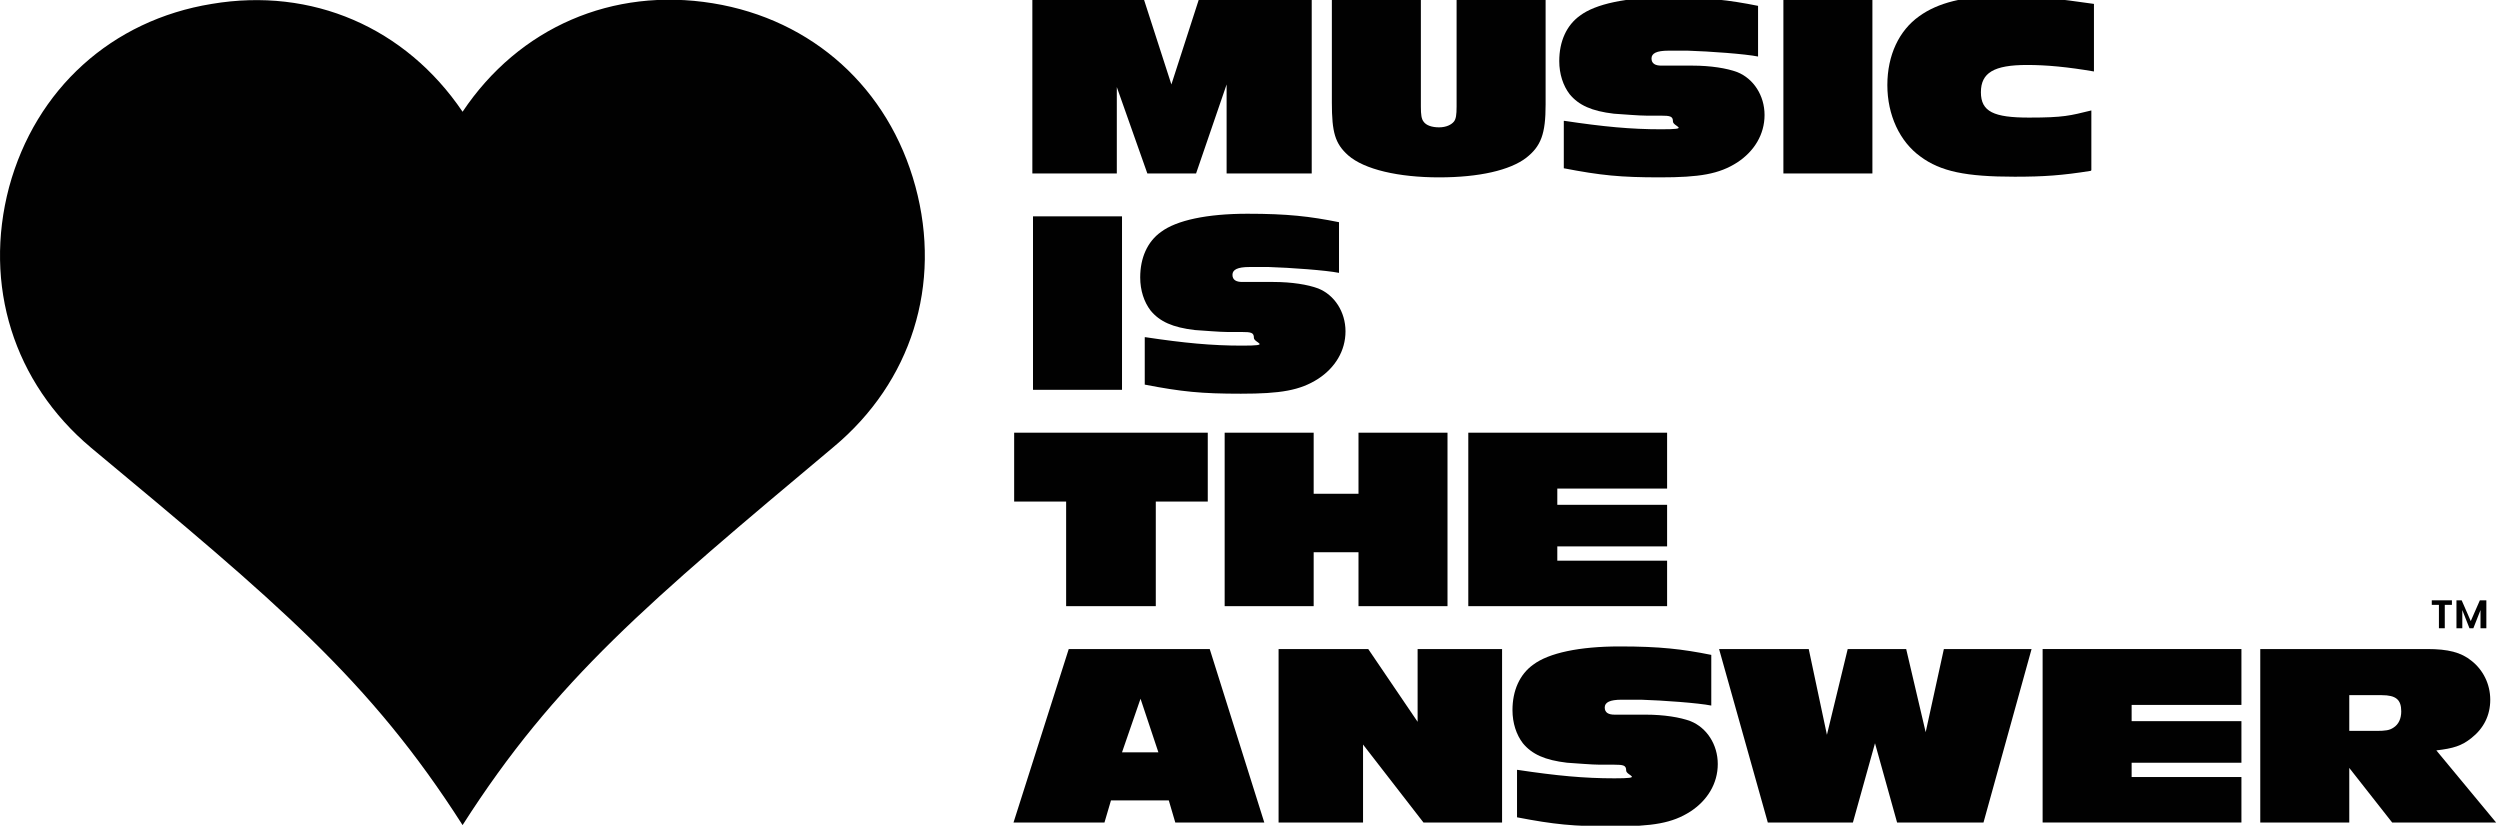 <?xml version="1.0" encoding="UTF-8"?>
<svg id="Layer_1" data-name="Layer 1" xmlns="http://www.w3.org/2000/svg" version="1.1" viewBox="0 0 384.8 127.1">
  <defs>
    <style>
      .cls-1, .cls-2 {
        fill: #010101;
        stroke-width: 0px;
      }

      .cls-2 {
        fill-rule: evenodd;
      }
    </style>
  </defs>
  <path class="cls-2" d="M71.2,17.2C79.9,4.2,94.3-2,109.7.5c15.4,2.5,27.1,13.1,31.2,28.2,4.1,15.1-.6,30.1-12.6,40.1-28.5,23.9-42.8,35.8-57.1,58.2-14.3-22.4-28.6-34.3-57.2-58.1C2.1,58.9-2.6,43.9,1.4,28.8,5.5,13.7,17.2,3.1,32.6.6c15.4-2.6,29.8,3.6,38.6,16.6Z"/>
  <g>
    <path class="cls-1" d="M188.8,26.7v-13.7l-4.7,13.7h-7.5l-4.7-13.3v13.3h-13V0h17.2l4.2,13,4.2-13h17.4v26.7h-13.1Z"/>
    <path class="cls-1" d="M218.7,0v16.4c0,1.3.1,1.9.4,2.3.4.6,1.3.9,2.4.9s1.9-.4,2.3-.9c.3-.4.4-1,.4-2.3V0h13.7v16.1c0,4.5-.7,6.4-3,8.2-2.5,1.9-7.2,3-13.4,3s-11.5-1.2-14-3.4c-2-1.8-2.5-3.5-2.5-8.1V0h13.7Z"/>
    <path class="cls-1" d="M240.8,18.6c6,.9,10.2,1.3,14.9,1.3s1.8-.4,1.8-1.2-.4-.9-1.9-.9h-2.2c-1.1,0-3.5-.2-5-.3-3.4-.4-5.4-1.3-6.8-3-1-1.3-1.6-3.1-1.6-5.1,0-3,1.1-5.5,3.2-7,2.4-1.8,7.1-2.8,13.3-2.8s9.6.4,14.1,1.3v7.8c-2-.4-7.5-.8-10.8-.9h-3c-1.8,0-2.6.4-2.6,1.2s.6,1.1,1.5,1.1h4.8c2.8,0,5.3.4,6.9,1,2.5,1,4.2,3.6,4.2,6.6s-1.6,5.6-4.2,7.3c-2.8,1.8-5.8,2.3-11.9,2.3s-9.1-.3-14.8-1.4v-7.3Z"/>
    <path class="cls-1" d="M274.5,26.7V0h13.7v26.7h-13.7Z"/>
    <path class="cls-1" d="M321.8,26.3c-4.4.7-7.2.9-11.7.9-7.5,0-11.4-.8-14.5-3.1-3.2-2.3-5.1-6.4-5.1-11s1.8-8.4,4.9-10.6c2.9-2.1,7-3.1,12.5-3.1s8.8.4,14.4,1.2v10.4c-4.1-.7-7.3-1-10.3-1-5.1,0-7.1,1.2-7.1,4.2s2,3.9,7.4,3.9,6.3-.3,9.6-1.1v9.2Z"/>
    <path class="cls-1" d="M159,60v-26.7h13.7v26.7h-13.7Z"/>
    <path class="cls-1" d="M176.3,51.9c6,.9,10.2,1.3,14.9,1.3s1.8-.4,1.8-1.2-.4-.9-1.9-.9h-2.2c-1.1,0-3.5-.2-5-.3-3.4-.4-5.4-1.3-6.8-3-1-1.3-1.6-3.1-1.6-5.1,0-3,1.1-5.5,3.2-7,2.4-1.8,7.1-2.8,13.3-2.8s9.6.4,14.1,1.3v7.8c-2-.4-7.5-.8-10.8-.9h-3c-1.8,0-2.6.4-2.6,1.2s.6,1.1,1.5,1.1h4.8c2.8,0,5.3.4,6.9,1,2.5,1,4.2,3.6,4.2,6.6s-1.6,5.6-4.2,7.3c-2.8,1.8-5.8,2.3-11.9,2.3s-9.1-.3-14.8-1.4v-7.3Z"/>
    <path class="cls-1" d="M164.1,93.3v-16.1h-8v-10.6h29.8v10.6h-8v16.1h-13.7Z"/>
    <path class="cls-1" d="M209.1,93.3v-8.3h-6.9v8.3h-13.7v-26.7h13.7v9.4h6.9v-9.4h13.7v26.7h-13.7Z"/>
    <path class="cls-1" d="M226,93.3v-26.7h30.6v8.6h-16.9v2.5h16.9v6.4h-16.9v2.2h16.9v7h-30.6Z"/>
    <path class="cls-1" d="M180.9,126.6l-1-3.4h-8.9l-1,3.4h-14l8.5-26.7h21.7l8.4,26.7h-13.8ZM175.6,107.4l-2.9,8.4h5.6l-2.8-8.4Z"/>
    <path class="cls-1" d="M219.1,126.6l-9.3-12v12h-13v-26.7h13.8l7.6,11.2v-11.2h13v26.7h-12.1Z"/>
    <path class="cls-1" d="M233.6,118.5c6,.9,10.2,1.3,14.9,1.3s1.8-.4,1.8-1.2-.4-.9-1.9-.9h-2.2c-1.1,0-3.5-.2-5-.3-3.4-.4-5.4-1.3-6.8-3-1-1.3-1.6-3.1-1.6-5.1,0-3,1.1-5.5,3.2-7,2.4-1.8,7.1-2.8,13.3-2.8s9.6.4,14.1,1.3v7.8c-2-.4-7.5-.8-10.8-.9h-3c-1.8,0-2.6.4-2.6,1.2s.6,1.1,1.5,1.1h4.8c2.8,0,5.3.4,6.9,1,2.5,1,4.2,3.6,4.2,6.6s-1.6,5.6-4.2,7.3c-2.8,1.8-5.8,2.3-11.9,2.3s-9.1-.3-14.8-1.4v-7.3Z"/>
    <path class="cls-1" d="M292,126.6l-3.4-12.2-3.4,12.2h-13.1l-7.5-26.7h13.8l2.8,13.2,3.2-13.2h9l3,12.8,2.8-12.8h13.5l-7.4,26.7h-13.4Z"/>
    <path class="cls-1" d="M314.4,126.6v-26.7h30.6v8.6h-16.9v2.5h16.9v6.4h-16.9v2.2h16.9v7h-30.6Z"/>
    <path class="cls-1" d="M368.2,126.6l-6.6-8.4v8.4h-13.7v-26.7h25.7c3.2,0,5.2.5,6.8,1.8,1.8,1.4,2.9,3.6,2.9,6s-1,4.4-2.9,5.9c-1.5,1.2-2.8,1.6-5.4,1.9l9.2,11.1h-15.9ZM365.8,112.5c1.4,0,2-.1,2.6-.5.8-.5,1.2-1.4,1.2-2.5,0-1.8-.8-2.5-3-2.5h-5v5.5h4.2Z"/>
  </g>
  <g>
    <path class="cls-1" d="M374.3,92.4h3.1v.7h-1.1v3.6h-.9v-3.6h-1.1v-.7Z"/>
    <path class="cls-1" d="M377.9,92.4h1l1.4,3.2,1.4-3.2h1v4.3h-.9v-2.8l-1.1,2.8h-.6l-1.1-2.8v2.8h-.9v-4.3Z"/>
  </g>
</svg>